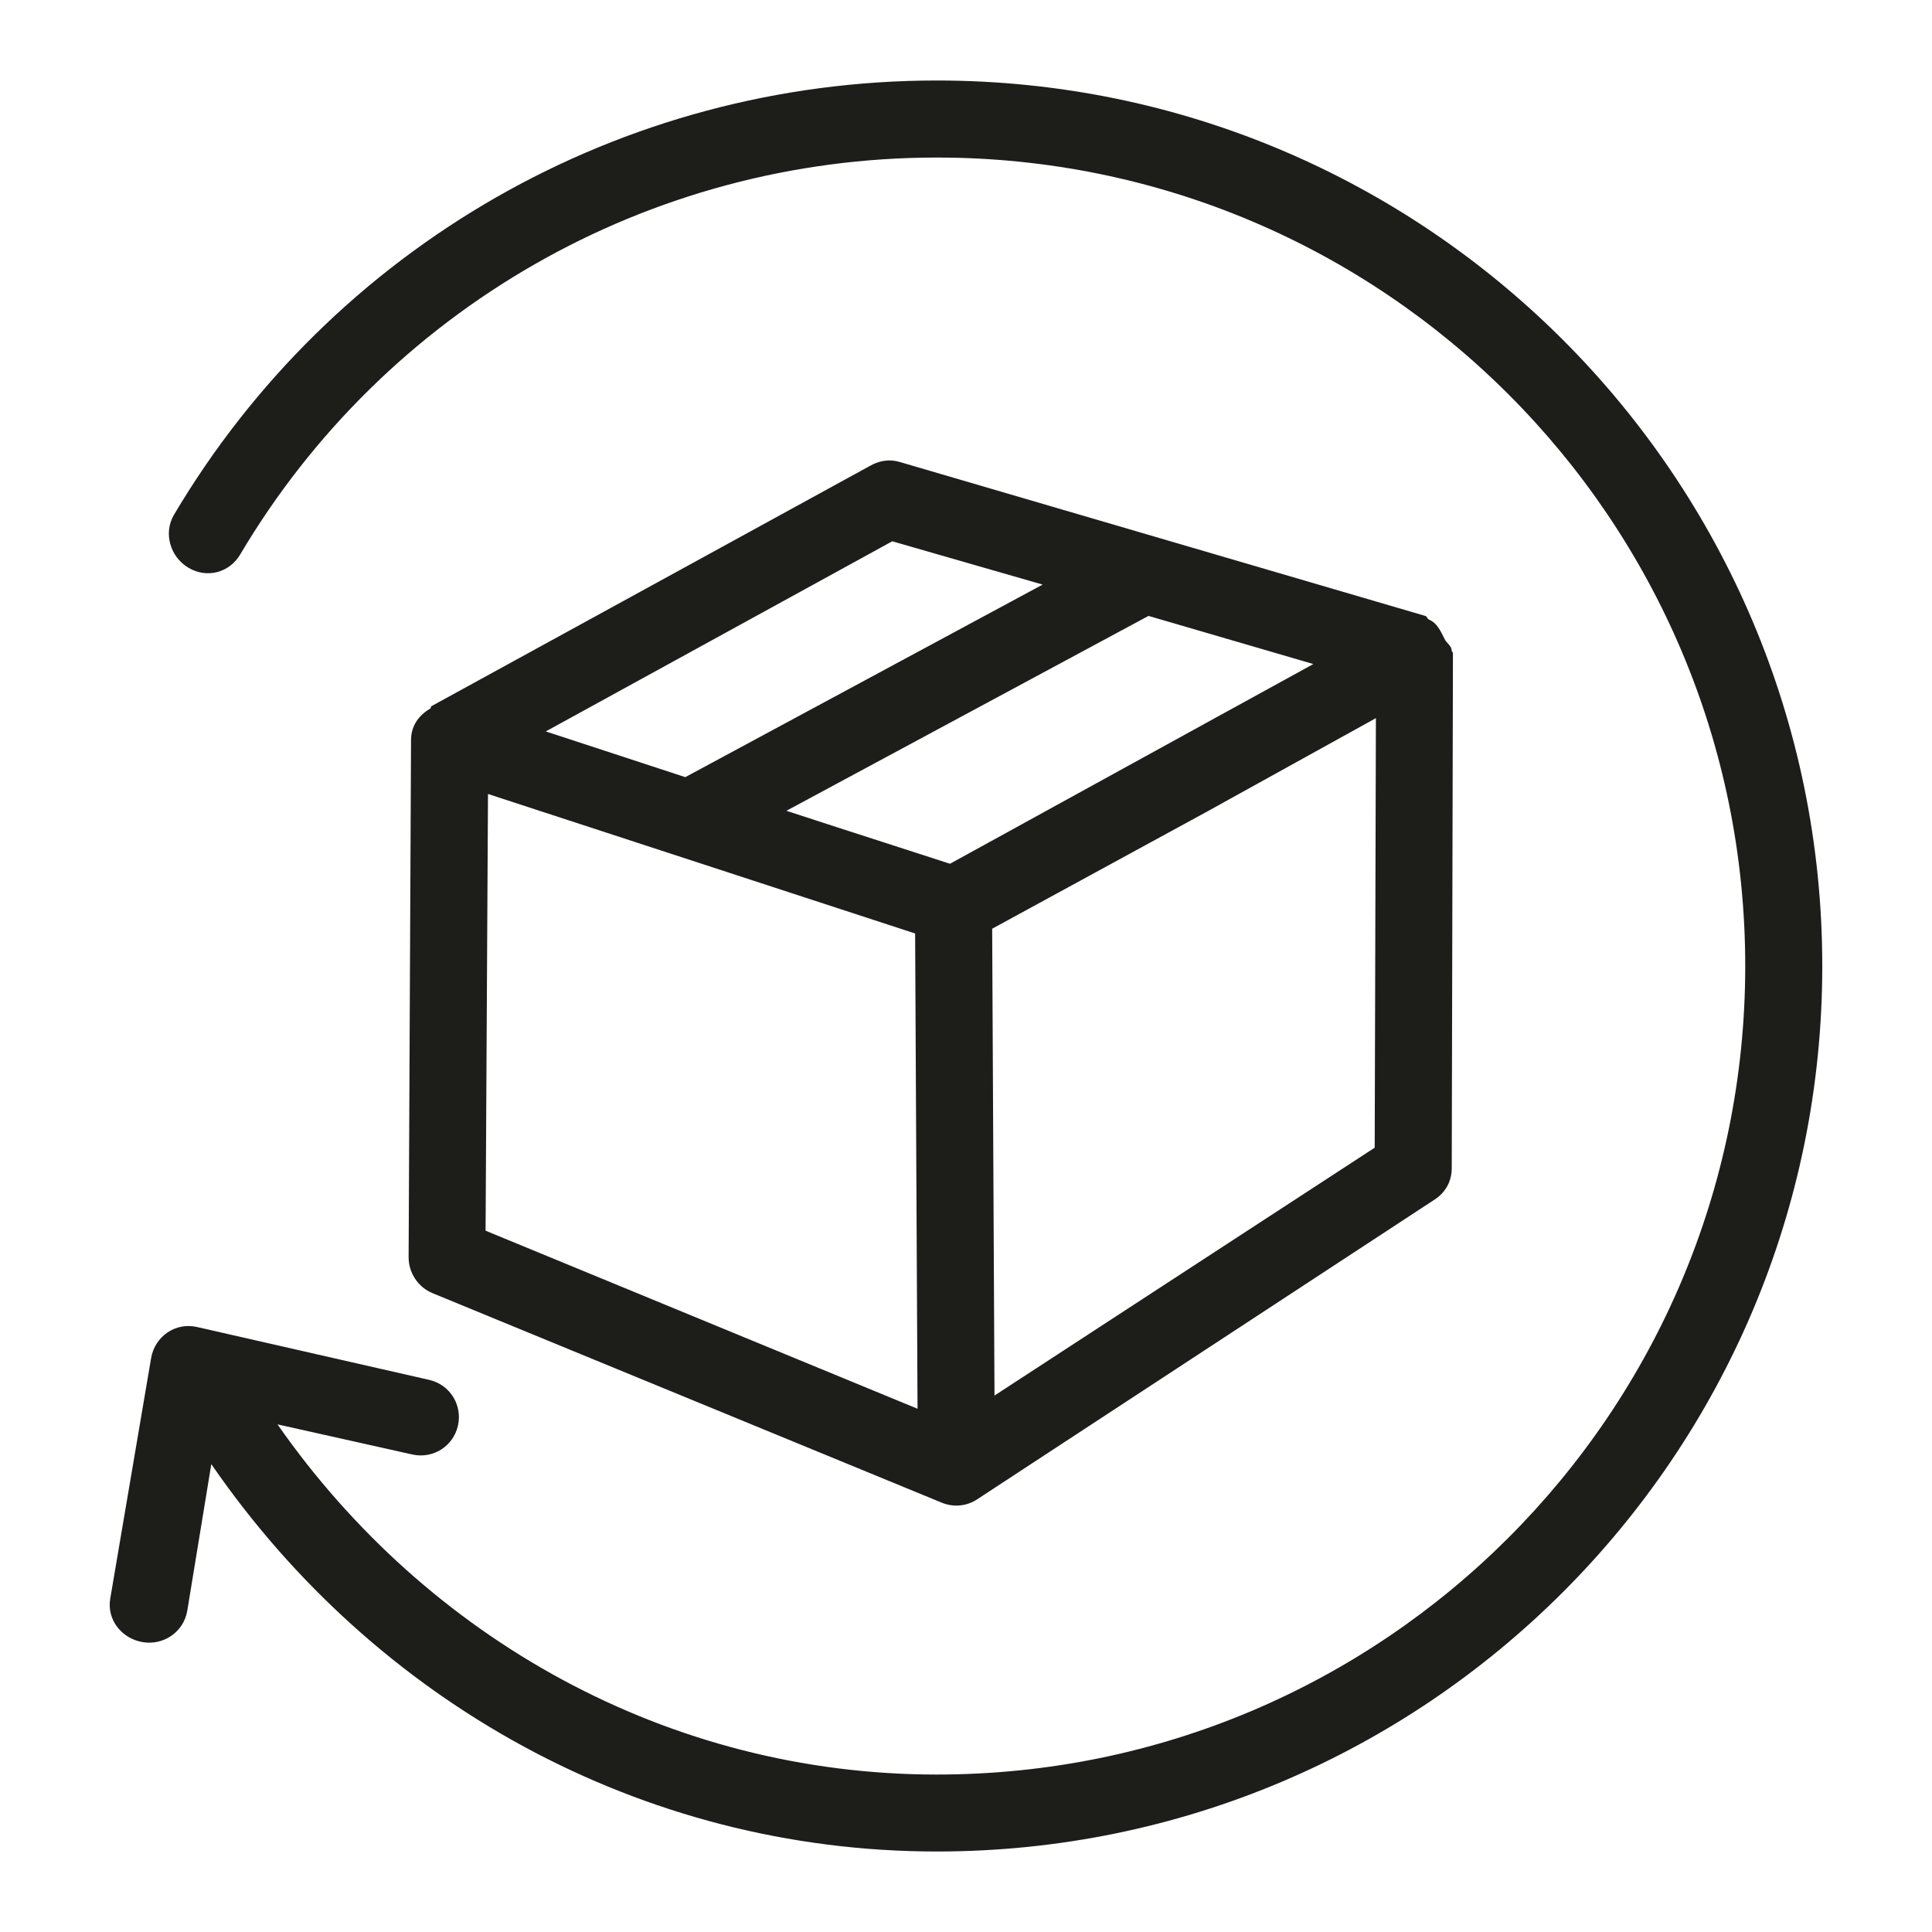 <svg xmlns="http://www.w3.org/2000/svg" fill="none" viewBox="0 0 24 24" height="24" width="24">
<path fill="#1D1D1A" d="M11.637 1C7.705 1 4.129 3.074 2.161 6.395C2.027 6.623 2.114 6.918 2.341 7.053C2.568 7.188 2.849 7.116 2.983 6.889C4.78 3.855 8.047 1.957 11.637 1.957C17.184 1.957 21.68 6.453 21.68 12C21.68 17.547 17.184 22.044 11.637 22.044C8.303 22.044 5.304 20.355 3.447 17.694L5.121 18.068C5.378 18.126 5.631 17.967 5.689 17.709C5.746 17.451 5.588 17.199 5.33 17.141L2.445 16.484C2.178 16.424 1.923 16.602 1.877 16.872L1.369 19.861C1.326 20.122 1.512 20.356 1.773 20.399C2.033 20.443 2.282 20.271 2.326 20.011L2.625 18.188C4.653 21.136 7.96 23 11.637 23C17.712 23 22.637 18.075 22.637 12C22.637 5.925 17.712 1 11.637 1ZM11.174 5.738C11.052 5.702 10.926 5.721 10.815 5.783L5.36 8.772C5.348 8.778 5.356 8.795 5.345 8.802C5.207 8.882 5.107 9.012 5.106 9.19L5.076 15.617C5.075 15.812 5.194 15.991 5.375 16.065L11.697 18.666C11.854 18.731 12.02 18.707 12.145 18.621C12.323 18.505 17.647 15.015 17.825 14.899C17.959 14.811 18.034 14.672 18.034 14.511L18.049 8.114C18.049 8.102 18.035 8.097 18.034 8.084C18.032 8.019 17.971 7.994 17.944 7.935C17.892 7.833 17.853 7.74 17.75 7.696C17.728 7.686 17.729 7.658 17.705 7.651L11.174 5.738ZM11.084 6.724L12.952 7.262L8.513 9.654C7.761 9.408 7.298 9.255 6.78 9.086L11.084 6.724ZM14.267 7.651L16.315 8.249L15.119 8.906L11.801 10.73C11.472 10.622 10.604 10.345 9.769 10.072L14.267 7.651ZM17.092 8.921L17.077 14.257C16.603 14.567 13.464 16.611 12.354 17.336L12.325 11.537L14.985 10.087L17.092 8.921ZM6.062 9.863C7.324 10.276 10.376 11.271 11.368 11.596L11.398 17.5L6.032 15.288L6.062 9.863Z"></path>
</svg>
